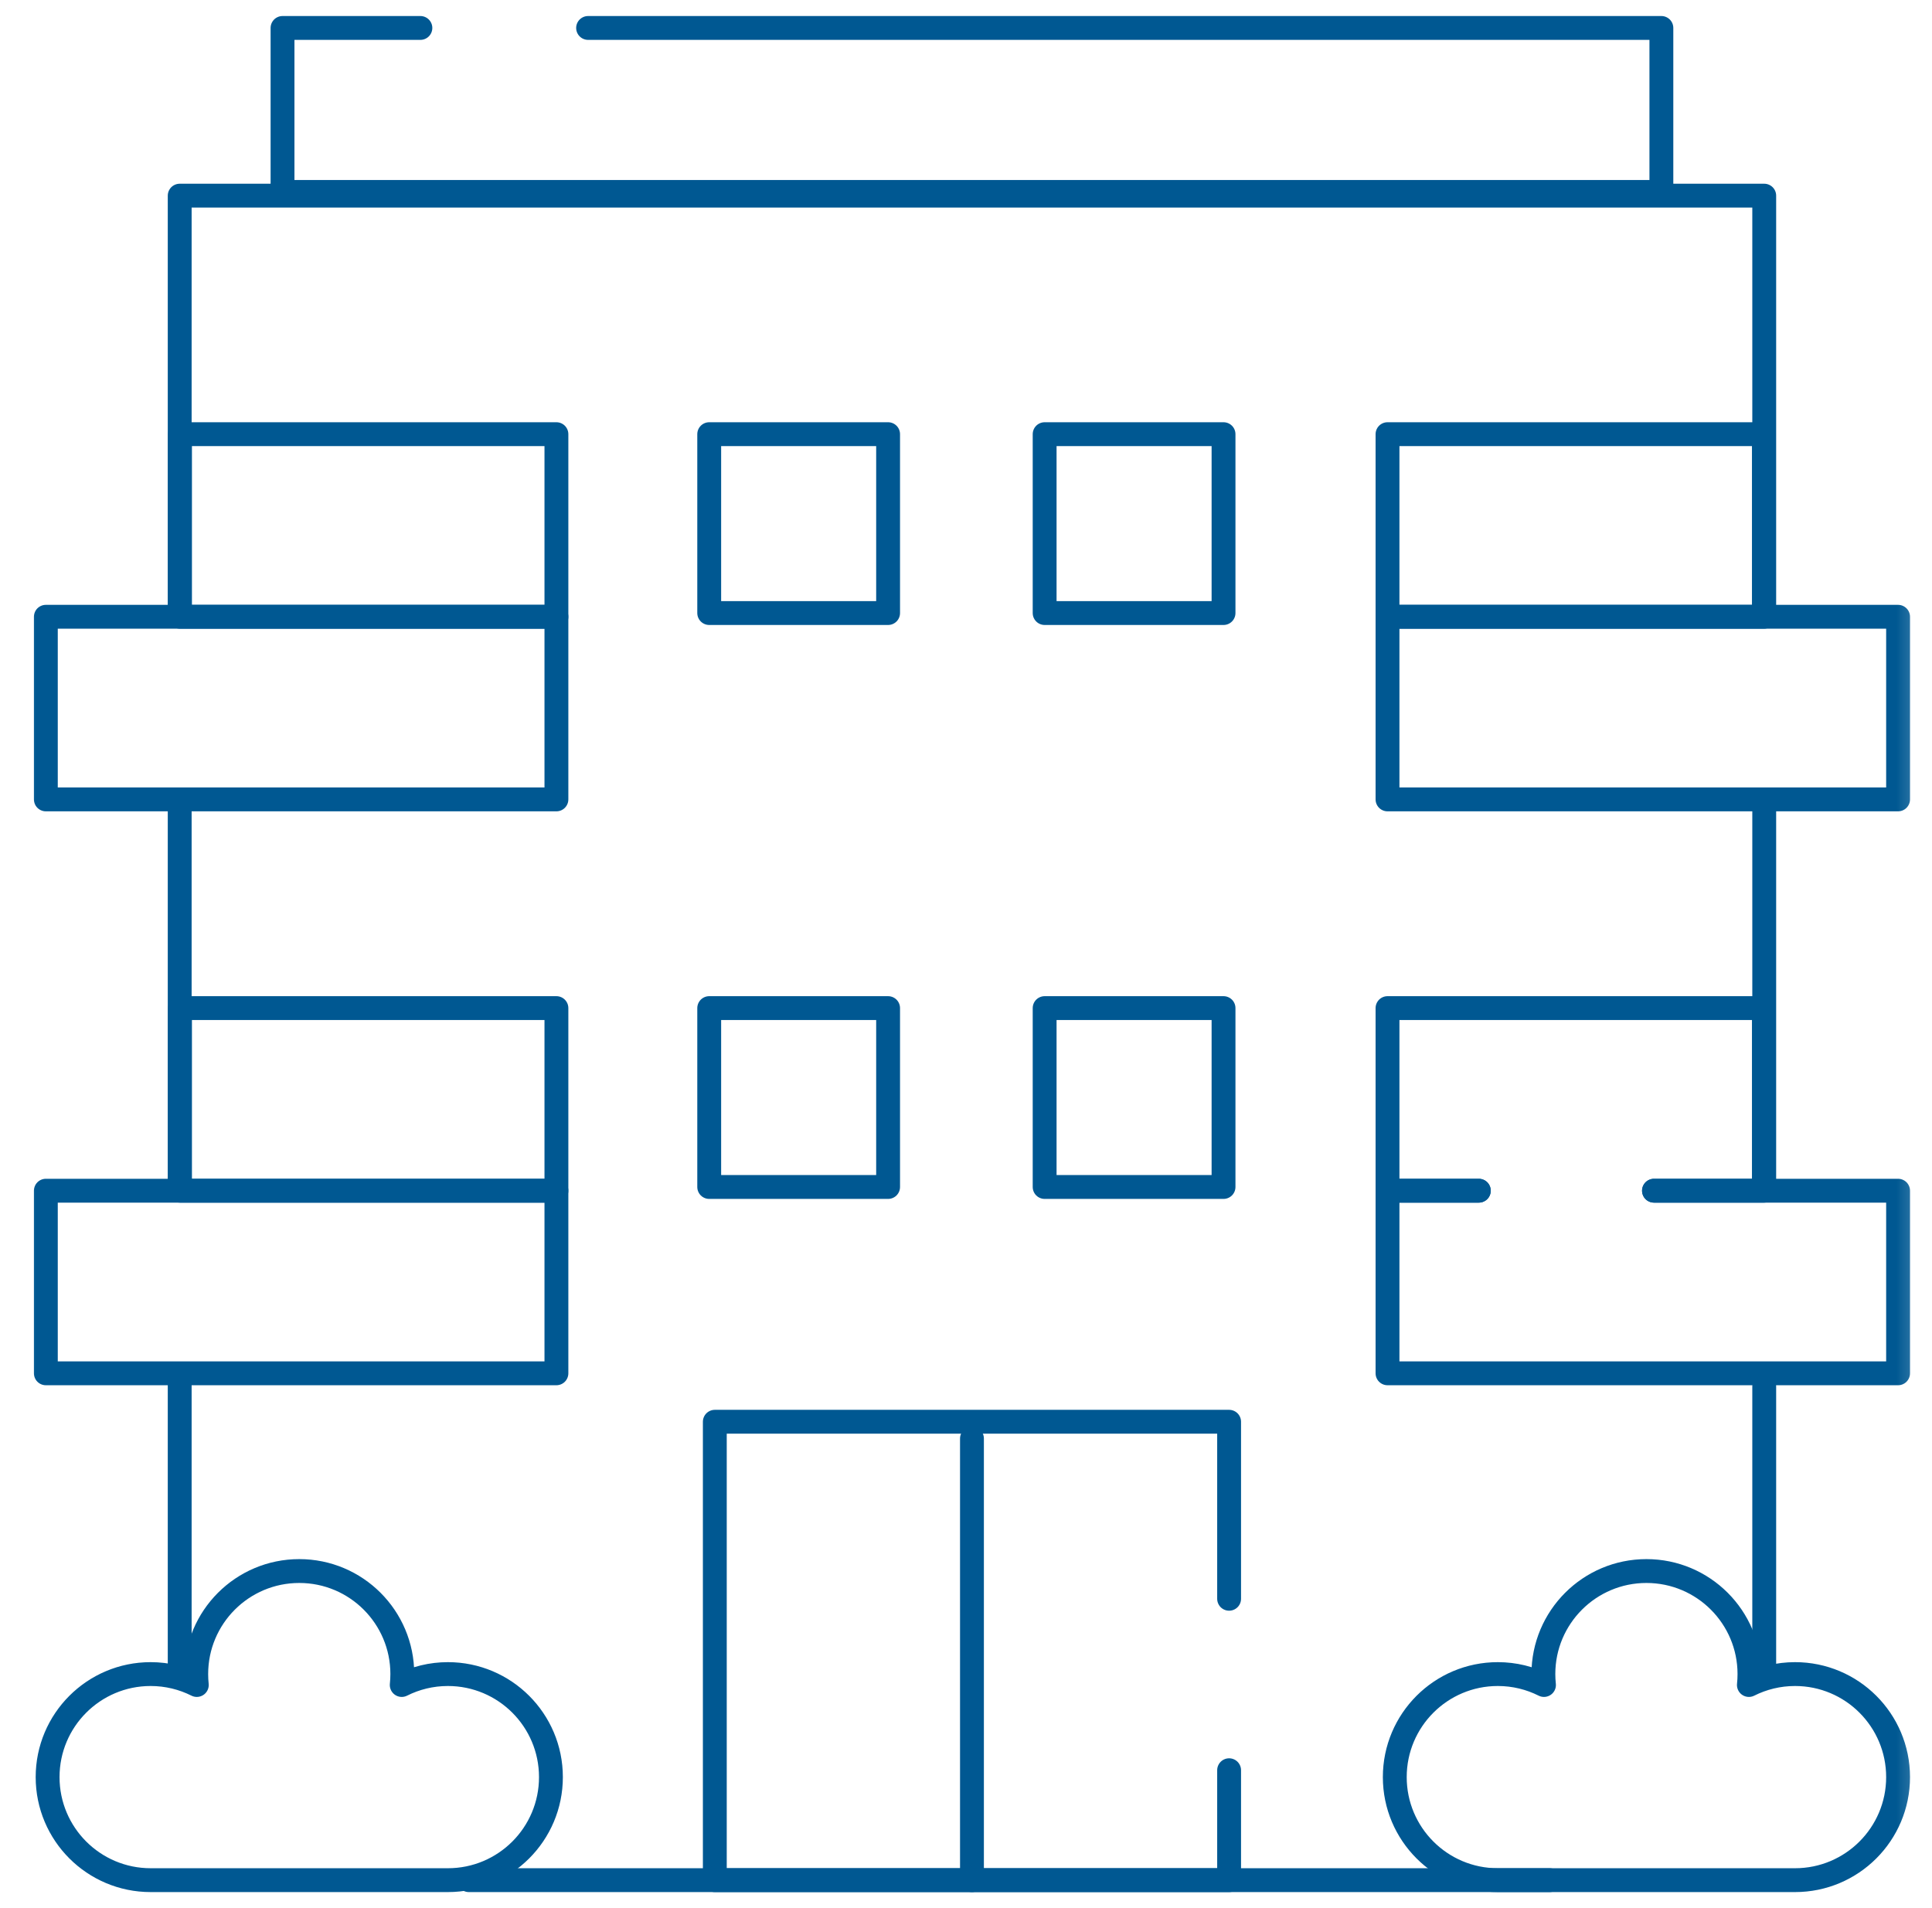 <svg width="81" height="80" viewBox="0 0 81 80" fill="none" xmlns="http://www.w3.org/2000/svg">
<g clip-path="url(#clip0_171_498)">
<path d="M7.534 25.781V8.203H73.966V25.781" stroke="#005892" stroke-miterlimit="10" stroke-linecap="round" stroke-linejoin="round"/>
<path d="M7.534 49.844V33.906" stroke="#005892" stroke-miterlimit="10" stroke-linecap="round" stroke-linejoin="round"/>
<path d="M7.534 69.844V57.656" stroke="#005892" stroke-miterlimit="10" stroke-linecap="round" stroke-linejoin="round"/>
<mask id="mask0_171_498" style="mask-type:luminance" maskUnits="userSpaceOnUse" x="0" y="0" width="81" height="80">
<path d="M0.75 7.62939e-06H80.75V80H0.75V7.62939e-06Z" fill="white"/>
</mask>
<g mask="url(#mask0_171_498)">
<path d="M64.969 78.828H19.656" stroke="#005892" stroke-miterlimit="10" stroke-linecap="round" stroke-linejoin="round"/>
</g>
<path d="M73.966 58.125V69.844" stroke="#005892" stroke-miterlimit="10" stroke-linecap="round" stroke-linejoin="round"/>
<path d="M73.966 33.75V49.531" stroke="#005892" stroke-miterlimit="10" stroke-linecap="round" stroke-linejoin="round"/>
<mask id="mask1_171_498" style="mask-type:luminance" maskUnits="userSpaceOnUse" x="0" y="0" width="81" height="80">
<path d="M0.75 7.62939e-06H80.75V80H0.75V7.62939e-06Z" fill="white"/>
</mask>
<g mask="url(#mask1_171_498)">
<path d="M24.656 1.172H69.654V8.047H11.845V1.172H17.625" stroke="#005892" stroke-miterlimit="10" stroke-linecap="round" stroke-linejoin="round"/>
<path d="M79.578 33.516H58.172V25.859H79.578V33.516Z" stroke="#005892" stroke-miterlimit="10" stroke-linecap="round" stroke-linejoin="round"/>
</g>
<path d="M73.953 25.859H58.172V18.203H73.953V25.859Z" stroke="#005892" stroke-miterlimit="10" stroke-linecap="round" stroke-linejoin="round"/>
<path d="M23.328 25.859H7.547V18.203H23.328V25.859Z" stroke="#005892" stroke-miterlimit="10" stroke-linecap="round" stroke-linejoin="round"/>
<mask id="mask2_171_498" style="mask-type:luminance" maskUnits="userSpaceOnUse" x="0" y="0" width="81" height="80">
<path d="M0.75 7.62939e-06H80.75V80H0.75V7.62939e-06Z" fill="white"/>
</mask>
<g mask="url(#mask2_171_498)">
<path d="M23.328 33.516H1.922V25.859H23.328V33.516Z" stroke="#005892" stroke-miterlimit="10" stroke-linecap="round" stroke-linejoin="round"/>
</g>
<path d="M29.734 25.703H37.234V18.203H29.734V25.703Z" stroke="#005892" stroke-miterlimit="10" stroke-linecap="round" stroke-linejoin="round"/>
<path d="M43.797 25.703H51.297V18.203H43.797V25.703Z" stroke="#005892" stroke-miterlimit="10" stroke-linecap="round" stroke-linejoin="round"/>
<mask id="mask3_171_498" style="mask-type:luminance" maskUnits="userSpaceOnUse" x="0" y="0" width="81" height="80">
<path d="M0.75 7.62939e-06H80.75V80H0.75V7.62939e-06Z" fill="white"/>
</mask>
<g mask="url(#mask3_171_498)">
<path d="M69.344 49.922H79.578V57.578H58.172V49.922H62" stroke="#005892" stroke-miterlimit="10" stroke-linecap="round" stroke-linejoin="round"/>
</g>
<path d="M62 49.922H58.172V42.266H73.953V49.922H69.344" stroke="#005892" stroke-miterlimit="10" stroke-linecap="round" stroke-linejoin="round"/>
<path d="M23.328 49.922H7.547V42.266H23.328V49.922Z" stroke="#005892" stroke-miterlimit="10" stroke-linecap="round" stroke-linejoin="round"/>
<mask id="mask4_171_498" style="mask-type:luminance" maskUnits="userSpaceOnUse" x="0" y="0" width="81" height="80">
<path d="M0.75 7.62939e-06H80.75V80H0.75V7.62939e-06Z" fill="white"/>
</mask>
<g mask="url(#mask4_171_498)">
<path d="M23.328 57.578H1.922V49.922H23.328V57.578Z" stroke="#005892" stroke-miterlimit="10" stroke-linecap="round" stroke-linejoin="round"/>
</g>
<path d="M29.734 49.766H37.234V42.266H29.734V49.766Z" stroke="#005892" stroke-miterlimit="10" stroke-linecap="round" stroke-linejoin="round"/>
<path d="M43.797 49.766H51.297V42.266H43.797V49.766Z" stroke="#005892" stroke-miterlimit="10" stroke-linecap="round" stroke-linejoin="round"/>
<mask id="mask5_171_498" style="mask-type:luminance" maskUnits="userSpaceOnUse" x="0" y="0" width="81" height="80">
<path d="M0.75 7.62939e-06H80.75V80H0.75V7.62939e-06Z" fill="white"/>
</mask>
<g mask="url(#mask5_171_498)">
<path d="M51.531 74.219V78.828H29.969V59.609H51.531V67.031" stroke="#005892" stroke-miterlimit="10" stroke-linecap="round" stroke-linejoin="round"/>
<path d="M40.75 60.312V78.828" stroke="#005892" stroke-miterlimit="10" stroke-linecap="round" stroke-linejoin="round"/>
<path d="M18.778 78.828C21.164 78.828 23.098 76.894 23.098 74.508C23.098 72.122 21.164 70.188 18.778 70.188C18.082 70.188 17.425 70.354 16.843 70.646C16.858 70.496 16.867 70.343 16.867 70.188C16.867 67.802 14.933 65.868 12.547 65.868C10.161 65.868 8.227 67.802 8.227 70.188C8.227 70.343 8.235 70.496 8.251 70.646C7.669 70.354 7.012 70.188 6.316 70.188C3.93 70.188 1.996 72.122 1.996 74.508C1.996 76.894 3.93 78.828 6.316 78.828H18.778Z" stroke="#005892" stroke-miterlimit="10" stroke-linecap="round" stroke-linejoin="round"/>
<path d="M75.258 78.828C77.644 78.828 79.578 76.894 79.578 74.508C79.578 72.122 77.644 70.188 75.258 70.188C74.562 70.188 73.905 70.354 73.323 70.646C73.339 70.496 73.347 70.343 73.347 70.188C73.347 67.802 71.413 65.868 69.027 65.868C66.642 65.868 64.707 67.802 64.707 70.188C64.707 70.343 64.716 70.496 64.732 70.646C64.15 70.354 63.493 70.188 62.797 70.188C60.411 70.188 58.477 72.122 58.477 74.508C58.477 76.894 60.411 78.828 62.797 78.828H75.258Z" stroke="#005892" stroke-miterlimit="10" stroke-linecap="round" stroke-linejoin="round"/>
</g>
</g>
<defs>
<clipPath id="clip0_171_498">
<rect width="80" height="80" fill="white" transform="translate(0.75)"/>
</clipPath>
</defs>
</svg>
